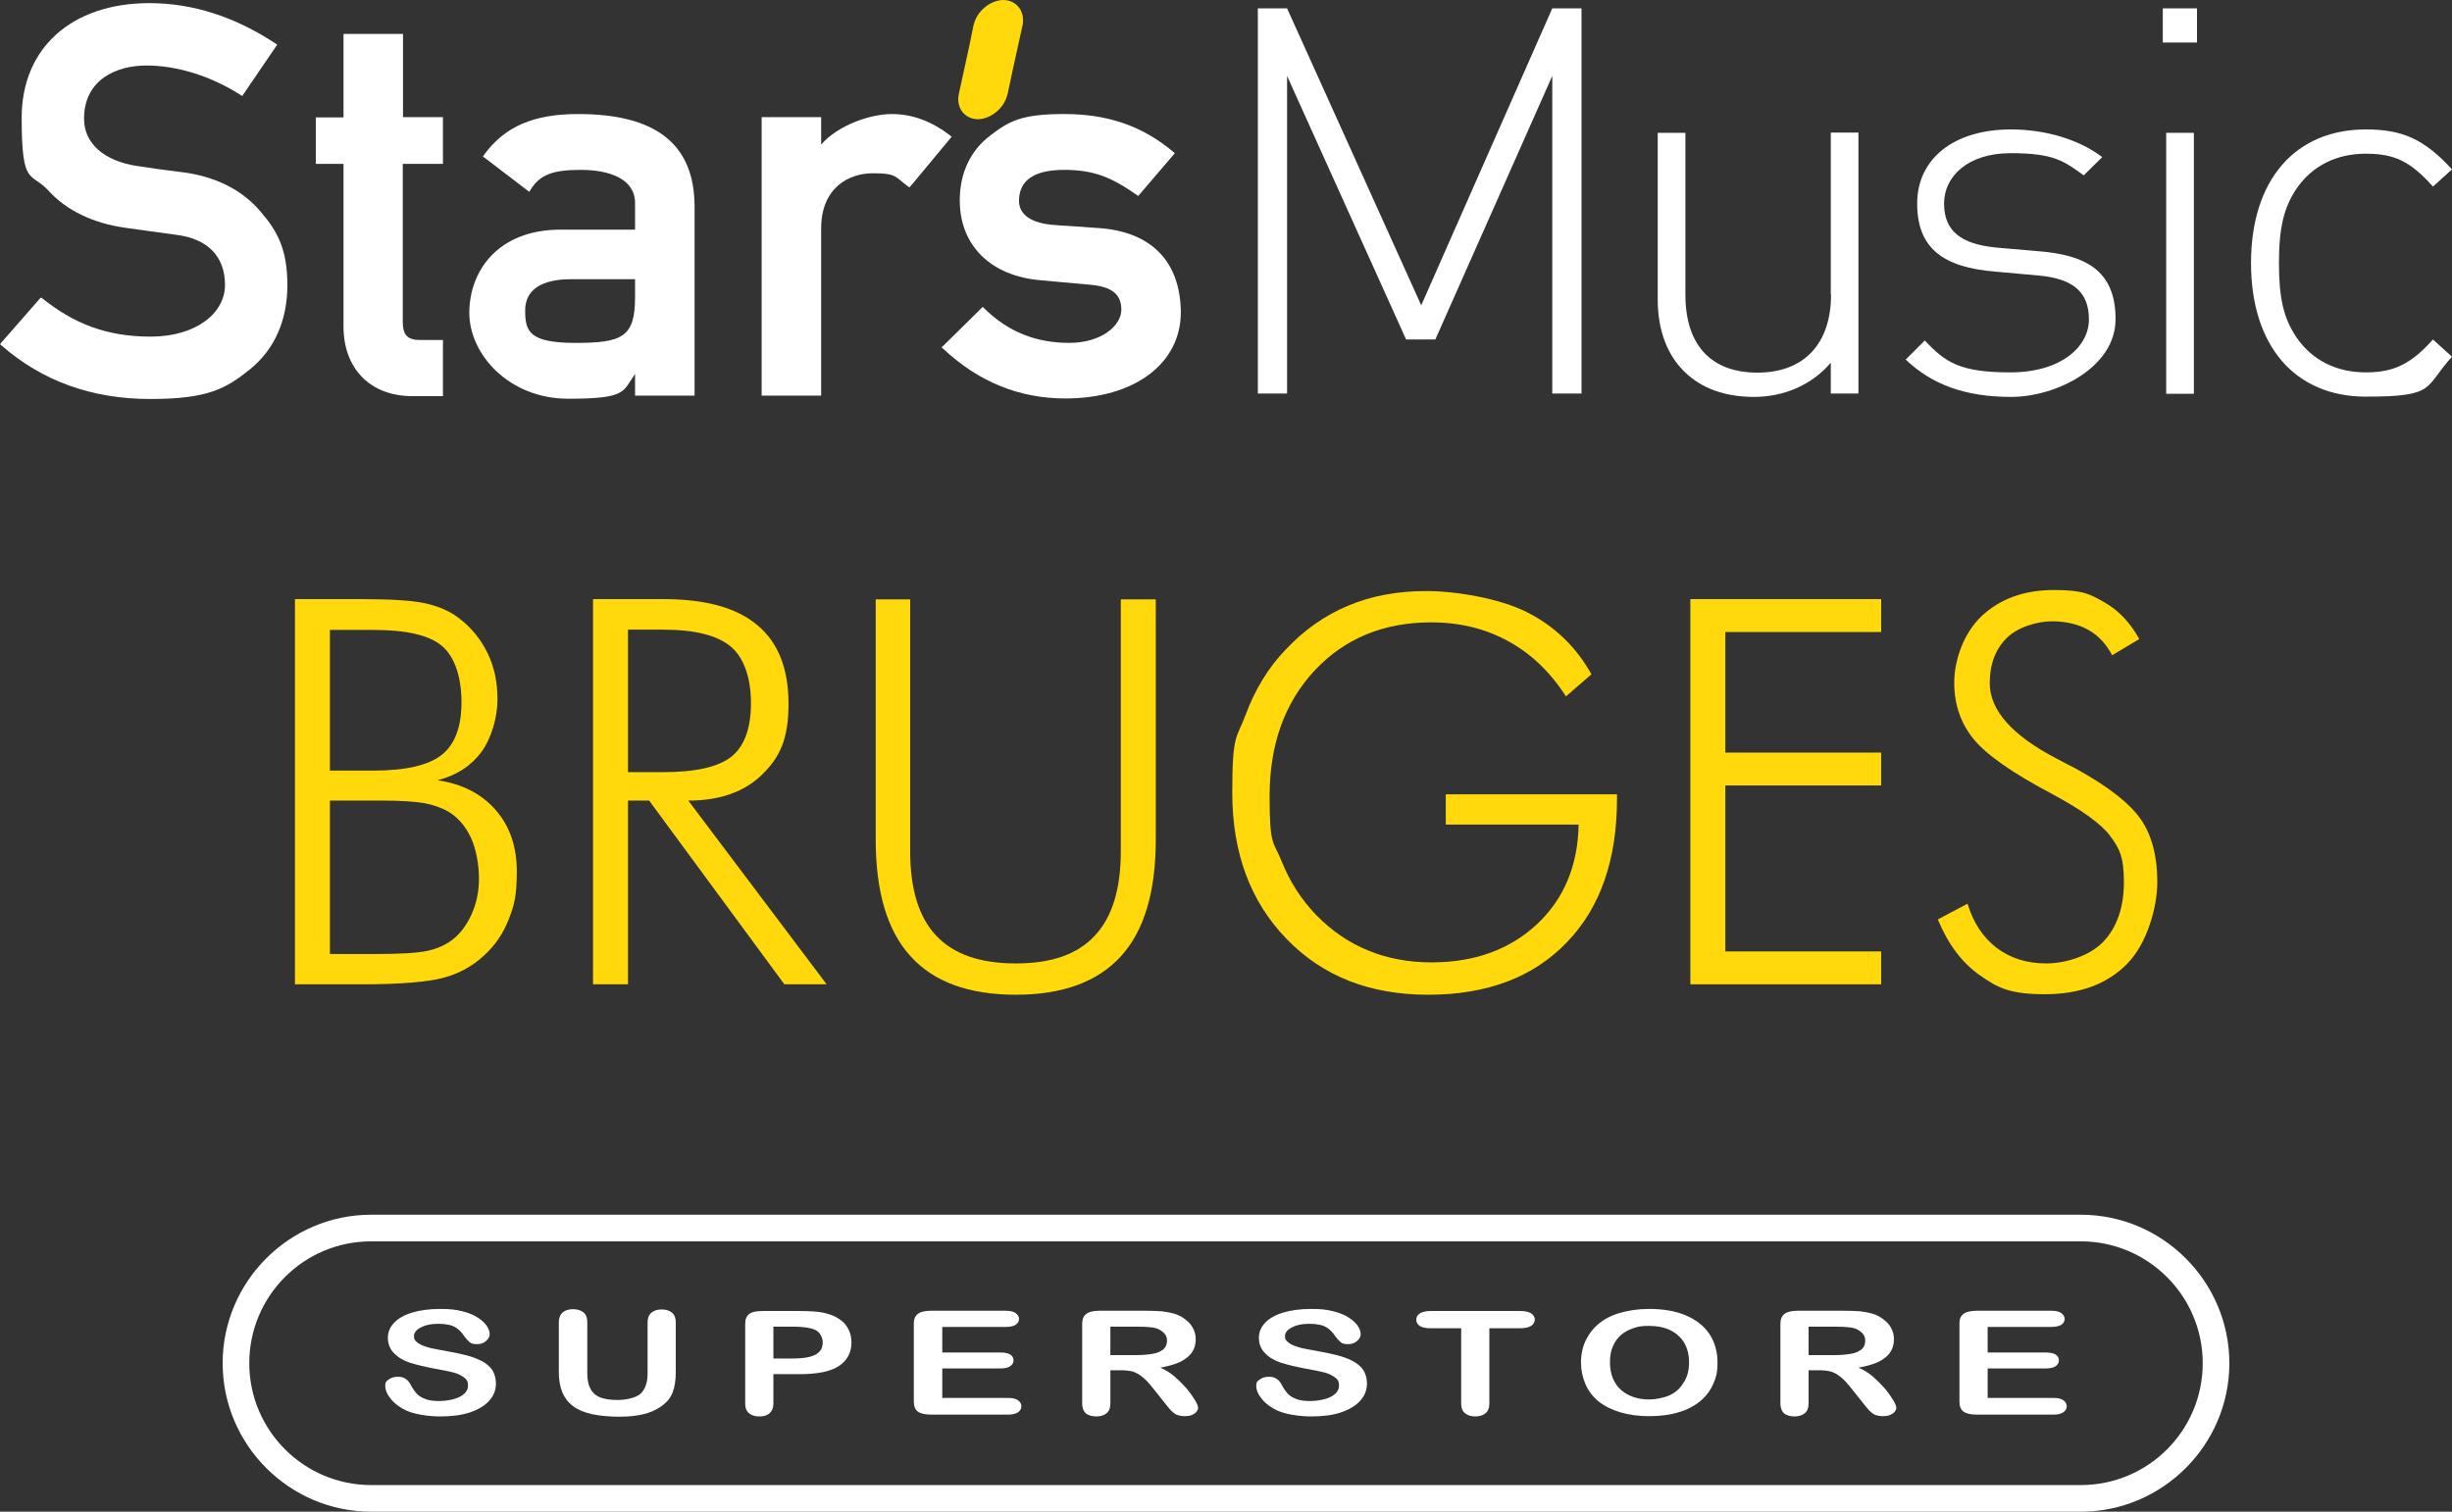 <?xml version="1.0" encoding="UTF-8"?>
<svg id="Calque_1" xmlns="http://www.w3.org/2000/svg" xmlns:xlink="http://www.w3.org/1999/xlink" version="1.1" viewBox="0 0 939.4 579.3">
  <rect x="0" y="0" width="939.4" height="579.3" fill="#333333" stroke="none"/>
  <!-- Generator: Adobe Illustrator 29.2.1, SVG Export Plug-In . SVG Version: 2.1.0 Build 116)  -->
  <defs>
    <style>
      .st0 {
        fill: #ffd90b;
      }

      .st1 {
        fill: #fff;
      }
    </style>
  </defs>
  <path class="st1" d="M797.2,475.7c25.7,0,46.7,20.9,46.7,46.7s-20.9,46.7-46.7,46.7H142.2c-25.7,0-46.7-20.9-46.7-46.7s20.9-46.7,46.7-46.7h655M797.2,465.5H142.2c-31.3,0-56.9,25.6-56.9,56.9s25.6,56.9,56.9,56.9h655c31.3,0,56.9-25.6,56.9-56.9s-25.6-56.9-56.9-56.9h0Z"/>
  <g>
    <path class="st1" d="M190,530.2c0,2.4-.8,4.6-2.5,6.5s-4.1,3.4-7.3,4.5-7,1.6-11.4,1.6-9.6-.7-13-2.2c-2.4-1.1-4.4-2.5-5.9-4.3s-2.3-3.5-2.3-5.2.5-1.8,1.4-2.5,2.1-1,3.5-1,2.1.3,2.9.8,1.5,1.3,2,2.4c.7,1.3,1.4,2.3,2.2,3.2s1.9,1.6,3.3,2.1c1.4.6,3.3.8,5.6.8s5.8-.6,7.8-1.7c2-1.1,3-2.5,3-4.2s-.5-2.4-1.6-3.2-2.5-1.5-4.2-1.9-4-.9-6.9-1.4c-3.8-.7-7-1.5-9.6-2.3-2.6-.9-4.6-2.1-6.1-3.7-1.5-1.5-2.3-3.5-2.3-5.8s.8-4.1,2.4-5.8,3.9-3,6.9-3.9,6.6-1.4,10.7-1.4,6.1.3,8.5.9,4.4,1.4,5.9,2.4c1.6,1,2.7,2.1,3.5,3.2.7,1.1,1.1,2.2,1.1,3.2s-.5,1.8-1.4,2.6-2,1.2-3.4,1.2-2.2-.2-2.8-.7-1.3-1.2-2.1-2.3c-1-1.5-2.1-2.7-3.5-3.5s-3.5-1.3-6.5-1.3-5,.5-6.7,1.4-2.6,2-2.6,3.3.3,1.5.9,2.1,1.4,1.1,2.4,1.5,2,.7,3.1,1c1,.2,2.8.6,5.2,1,3,.5,5.7,1.1,8.2,1.7,2.4.6,4.5,1.4,6.2,2.3,1.7.9,3,2,4,3.4.9,1.5,1.4,3.2,1.4,5.2Z"/>
    <path class="st1" d="M214.1,525.7v-19.1c0-1.6.5-2.8,1.5-3.7,1-.8,2.3-1.2,3.9-1.2s3,.4,4,1.2,1.5,2,1.5,3.7v19.6c0,2.2.3,4.1,1,5.6s1.8,2.7,3.5,3.5,4.1,1.2,7.1,1.2,7.2-.8,8.9-2.5,2.6-4.2,2.6-7.6v-19.7c0-1.6.5-2.9,1.5-3.7s2.3-1.2,3.9-1.2,2.9.4,3.9,1.2,1.5,2,1.5,3.7v19.1c0,3.1-.4,5.7-1.2,7.8-.8,2.1-2.3,3.9-4.6,5.5-1.9,1.3-4.2,2.3-6.8,2.9-2.6.6-5.6.9-9,.9s-7.6-.3-10.6-1-5.4-1.7-7.2-3.1c-1.9-1.4-3.2-3.2-4.1-5.3-.9-2.3-1.3-4.8-1.3-7.8Z"/>
    <path class="st1" d="M306.2,526.6h-9.9v11.3c0,1.6-.5,2.8-1.5,3.7s-2.3,1.2-3.9,1.2-2.9-.4-3.9-1.2-1.5-2-1.5-3.6v-30.7c0-1.8.5-3,1.6-3.8s2.8-1.1,5.2-1.1h13.9c4.1,0,7.3.2,9.5.7s4.1,1.2,5.7,2.3c1.6,1,2.8,2.3,3.6,3.9.8,1.5,1.2,3.2,1.2,5.1,0,4.1-1.7,7.1-5,9.2s-8.4,3-15,3ZM303.6,508.4h-7.3v12.2h7.3c2.5,0,4.7-.2,6.4-.6,1.7-.4,3-1,3.9-2,.9-.9,1.3-2.1,1.3-3.6s-.7-3.2-2.1-4.3c-1.5-1.1-4.7-1.7-9.5-1.7Z"/>
    <path class="st1" d="M385.3,508.5h-24.3v9.8h22.4c1.6,0,2.9.3,3.7.8.8.6,1.2,1.3,1.2,2.2s-.4,1.6-1.2,2.2c-.8.6-2,.9-3.7.9h-22.4v11.3h25.2c1.7,0,3,.3,3.8.9.9.6,1.3,1.4,1.3,2.3s-.4,1.7-1.3,2.3-2.1.9-3.8.9h-29.5c-2.4,0-4-.4-5.1-1.2-1-.8-1.5-2-1.5-3.8v-29.9c0-1.2.2-2.1.7-2.8s1.2-1.3,2.2-1.6,2.2-.5,3.8-.5h28.5c1.7,0,3,.3,3.8.9s1.3,1.3,1.3,2.2-.4,1.7-1.3,2.3c-.8.5-2.1.8-3.8.8Z"/>
    <path class="st1" d="M429.2,525.1h-3.8v12.8c0,1.7-.5,2.9-1.5,3.7s-2.3,1.2-3.9,1.2-3.1-.4-4-1.2-1.4-2.1-1.4-3.7v-30.6c0-1.7.5-3,1.6-3.8,1-.8,2.7-1.2,5.1-1.2h17.6c2.4,0,4.5.1,6.2.2,1.7.2,3.3.5,4.7.9,1.7.5,3.2,1.3,4.4,2.3,1.3,1,2.3,2.1,2.9,3.4.7,1.3,1,2.7,1,4.1,0,3-1.1,5.3-3.4,7.1-2.2,1.8-5.6,3-10.2,3.8,1.9.8,3.7,1.9,5.5,3.4,1.7,1.5,3.3,3.1,4.7,4.7,1.4,1.7,2.4,3.2,3.2,4.5s1.1,2.3,1.1,2.8-.2,1-.7,1.6c-.4.5-1.1.9-1.8,1.2-.8.3-1.7.4-2.7.4s-2.2-.2-3.1-.6c-.8-.4-1.5-1-2.1-1.6-.6-.7-1.4-1.6-2.4-2.9l-4.3-5.4c-1.6-2-2.9-3.5-4.2-4.5-1.2-1-2.5-1.7-3.7-2.1-1.3-.3-2.9-.5-4.8-.5ZM435.4,508.4h-10v10.9h9.7c2.6,0,4.8-.2,6.5-.5,1.8-.3,3.1-.9,4.1-1.7.9-.8,1.4-1.9,1.4-3.3s-.4-2.1-1.1-2.9c-.8-.8-1.8-1.5-3.1-1.9-1.3-.4-3.8-.6-7.5-.6Z"/>
    <path class="st1" d="M523.7,530.2c0,2.4-.8,4.6-2.5,6.5s-4.1,3.4-7.3,4.5-7,1.6-11.4,1.6-9.6-.7-13-2.2c-2.4-1.1-4.4-2.5-5.9-4.3s-2.3-3.5-2.3-5.2.5-1.8,1.4-2.5,2.1-1,3.5-1,2.1.3,2.9.8,1.5,1.3,2,2.4c.7,1.3,1.4,2.3,2.2,3.2s1.9,1.6,3.3,2.1c1.4.6,3.3.8,5.6.8s5.8-.6,7.8-1.7c2-1.1,3-2.5,3-4.2s-.5-2.4-1.6-3.2-2.5-1.5-4.2-1.9-4-.9-6.9-1.4c-3.8-.7-7-1.5-9.6-2.3-2.6-.9-4.6-2.1-6.1-3.7-1.5-1.5-2.3-3.5-2.3-5.8s.8-4.1,2.4-5.8,3.9-3,6.9-3.9,6.6-1.4,10.7-1.4,6.1.3,8.5.9c2.4.6,4.4,1.4,5.9,2.4,1.6,1,2.7,2.1,3.5,3.2.7,1.1,1.1,2.2,1.1,3.2s-.5,1.8-1.4,2.6-2,1.2-3.4,1.2-2.2-.2-2.8-.7-1.3-1.2-2.1-2.3c-1-1.5-2.1-2.7-3.5-3.5s-3.5-1.3-6.5-1.3-5,.5-6.7,1.4-2.6,2-2.6,3.3.3,1.5.9,2.1,1.4,1.1,2.4,1.5,2,.7,3.1,1c1,.2,2.8.6,5.2,1,3,.5,5.7,1.1,8.2,1.7,2.4.6,4.5,1.4,6.2,2.3,1.7.9,3,2,4,3.4.9,1.5,1.4,3.2,1.4,5.2Z"/>
    <path class="st1" d="M582.4,509h-11.8v28.9c0,1.7-.5,2.9-1.5,3.7s-2.3,1.2-3.9,1.2-2.9-.4-3.9-1.2-1.5-2-1.5-3.7v-28.9h-11.8c-1.8,0-3.2-.3-4.1-.9-.9-.6-1.3-1.4-1.3-2.4s.5-1.8,1.4-2.4,2.3-.9,4.1-.9h34.3c1.9,0,3.3.3,4.2.9s1.4,1.4,1.4,2.4-.5,1.8-1.4,2.4c-1,.6-2.3.9-4.2.9Z"/>
    <path class="st1" d="M631.7,501.6c5.5,0,10.3.8,14.2,2.5,4,1.7,7,4.1,9,7.1s3.1,6.7,3.1,10.9-.6,5.9-1.7,8.4c-1.1,2.5-2.8,4.7-5,6.5s-5,3.3-8.2,4.2c-3.2,1-7,1.5-11.2,1.5s-7.9-.5-11.2-1.5-6.1-2.4-8.3-4.2-3.9-4-5-6.6-1.7-5.3-1.7-8.3.6-5.9,1.8-8.4,2.9-4.7,5.1-6.5c2.2-1.8,4.9-3.2,8.1-4.1s6.9-1.5,11-1.5ZM647.1,522.1c0-2.9-.6-5.4-1.9-7.6-1.3-2.1-3.1-3.7-5.4-4.8-2.3-1.1-5-1.6-8.1-1.6s-4.2.3-6,.9-3.4,1.5-4.7,2.6c-1.3,1.2-2.4,2.6-3.1,4.4-.8,1.8-1.1,3.8-1.1,6.1s.4,4.3,1.1,6.1c.8,1.8,1.8,3.3,3.2,4.5s3,2.1,4.8,2.7c1.8.6,3.8.9,5.9.9s5.3-.5,7.6-1.5,4.2-2.6,5.5-4.8c1.5-2.1,2.2-4.7,2.2-7.9Z"/>
    <path class="st1" d="M696.7,525.1h-3.8v12.8c0,1.7-.5,2.9-1.5,3.7s-2.3,1.2-3.9,1.2-3.1-.4-4-1.2-1.4-2.1-1.4-3.7v-30.6c0-1.7.5-3,1.6-3.8,1-.8,2.7-1.2,5.1-1.2h17.6c2.4,0,4.5.1,6.2.2,1.7.2,3.3.5,4.7.9,1.7.5,3.2,1.3,4.4,2.3,1.3,1,2.3,2.1,2.9,3.4.7,1.3,1,2.7,1,4.1,0,3-1.1,5.3-3.4,7.1-2.2,1.8-5.6,3-10.2,3.8,1.9.8,3.7,1.9,5.5,3.4,1.7,1.5,3.3,3.1,4.7,4.7,1.4,1.7,2.4,3.2,3.2,4.5s1.1,2.3,1.1,2.8-.2,1-.7,1.6c-.4.5-1.1.9-1.8,1.2-.8.3-1.7.4-2.7.4s-2.2-.2-3.1-.6c-.8-.4-1.5-1-2.1-1.6-.6-.7-1.4-1.6-2.4-2.9l-4.3-5.4c-1.6-2-2.9-3.5-4.2-4.5-1.2-1-2.5-1.7-3.7-2.1-1.3-.3-2.9-.5-4.8-.5ZM702.9,508.4h-10v10.9h9.7c2.6,0,4.8-.2,6.5-.5,1.8-.3,3.1-.9,4.1-1.7.9-.8,1.4-1.9,1.4-3.3s-.4-2.1-1.1-2.9c-.8-.8-1.8-1.5-3.1-1.9-1.3-.4-3.8-.6-7.5-.6Z"/>
    <path class="st1" d="M785.8,508.5h-24.3v9.8h22.4c1.6,0,2.9.3,3.7.8.8.6,1.2,1.3,1.2,2.2s-.4,1.6-1.2,2.2-2,.9-3.7.9h-22.4v11.3h25.2c1.7,0,3,.3,3.8.9.9.6,1.3,1.4,1.3,2.3s-.4,1.7-1.3,2.3-2.1.9-3.8.9h-29.4c-2.4,0-4-.4-5.1-1.2-1-.8-1.5-2-1.5-3.8v-29.9c0-1.2.2-2.1.7-2.8s1.2-1.3,2.2-1.6,2.2-.5,3.8-.5h28.5c1.7,0,3,.3,3.8.9s1.3,1.3,1.3,2.2-.4,1.7-1.3,2.3c-.9.5-2.2.8-3.9.8Z"/>
  </g>
  <g>
    <path class="st1" d="M69.1,65.9c-5.6-.7-11-1.4-16.6-2.3-12.7-1.9-20.3-8.7-20.3-18.1,0-15,12.4-20.4,23.9-20.4s24.5,3.9,36.1,11.3l.6.4.4-.6,12.6-18.5.4-.6-.6-.4C90,6.4,73.8,1.2,57.2,1.2,27.5,1.2,8.3,18.4,8.3,45.1s3.5,20.6,10.2,27.9c6.9,7.6,17.2,12.6,29.6,14.3l8.6,1.2c3.6.5,7,1,10.9,1.5,12,1.5,18.6,8.3,18.6,19.2s-11.2,19.8-28.5,19.8-29.8-5.3-41.4-14.6l-.6-.4-.5.5L.5,131.3l-.5.6.6.5c15.5,13.6,34.6,20.5,56.9,20.5s29.1-4,38.3-11.4c9.4-7.6,14.3-18.8,14.3-32.2s-3.6-20.5-10.1-28c-7.1-8.6-17.8-13.9-30.9-15.4Z"/>
    <path class="st1" d="M154.4,44.9V13h-22.8v32h-10.6v17.8h10.6v62.3c0,16.2,10.3,26.7,26.3,26.7h11.8v-21.5h-8.7c-4.9,0-6.7-1.9-6.7-7.1v-60.4h15.4v-17.9h-15.3Z"/>
    <path class="st1" d="M243.3,107v6.9c0,15.3-4.9,17.5-22.9,17.5s-19.2-4.7-19.2-12.5,6.2-11.9,17.5-11.9c0,0,24.6,0,24.6,0ZM221.5,43.7c-17.1,0-28.2,4.8-36.1,15.7l-.4.6.6.4,16.5,12.6.7.5.4-.7c3.6-5.8,8.4-7.7,19.3-7.7s20.8,3.4,20.8,12.7v10.2h-28.5c-24.2,0-35,16-35,31.9s15.2,32.9,37.9,32.9,20.8-2.8,25.6-9.5v8.3h22.8v-72.6c-.1-23.7-14.7-35.3-44.6-35.3"/>
    <path class="st1" d="M364.6,52.4l-.6-.5c-7.2-5.5-14.5-8.2-22.4-8.2s-20.4,4.1-27,11.7v-10.5h-22.8v106.7h22.8v-64c0-15.7,10.6-21.2,19.8-21.2s8.4,1.3,13.4,5l.6.4.5-.5,15.2-18.3.5-.6Z"/>
    <path class="st1" d="M421,87.4l-17.4-1.2c-8.5-.7-13.2-3.9-13.2-9.2,0-7.9,5.8-11.9,17.3-11.9s18.2,2.9,27.8,9.6l.6.4.4-.5,13.1-15.3.5-.6-.6-.5c-11.8-9.9-25-14.5-41.8-14.5s-21.3,2.9-28.4,8.3c-7.6,5.8-11.6,14.4-11.6,24.8,0,17.3,11.9,29,31,30.6l18.7,1.7c8.5.7,12.2,3.6,12.2,9.6s-7.5,12.7-20,12.7-23.3-4.1-32.6-13.3l-.5-.5-.5.5-14.7,14.5-.6.5.6.5c13.5,12.7,29.2,19.1,46.8,19.1,26.5,0,44.3-13.3,44.3-33.1-.2-19.4-11.3-30.8-31.4-32.2Z"/>
    <polygon class="st1" points="544.5 117 493.1 3.2 481.9 3.2 481.9 150.8 493.1 150.8 493.1 29.1 538.7 130.1 549.9 130.1 594.7 29.1 594.7 150.8 605.9 150.8 605.9 3.2 594.7 3.2 544.5 117"/>
    <path class="st1" d="M701.5,112.9c0,18.9-10.4,29.9-28.2,29.9s-27.6-10.6-27.6-29.9v-62h-10.6v63.9c0,11.8,3.7,21.4,10.4,27.8,6.4,6.2,15.3,9.5,26.5,9.5s22-4.4,29.4-13.1v11.8h10.6V50.8h-10.6v62.1h0Z"/>
    <path class="st1" d="M781.3,96.3l-16.2-1.4c-14-1.3-20.3-6.5-20.3-16.9s9.1-19.3,25.5-19.3,20.3,2.9,28,8.5l7.1-7c-8.7-6.6-21.4-10.6-35-10.6-21.8,0-35.9,11.2-35.9,28.4s10,24.5,30.1,26.1l16.6,1.5c13.1,1.2,19.1,6.4,19.1,16.8s-10.6,20.3-30.1,20.3-24.9-3.9-32.8-12.2l-7.3,7.3c10.2,9.7,23,14.3,40.4,14.3s40-11.4,40-29.7c.1-19.5-12.6-24.7-29.2-26.1Z"/>
    <rect class="st1" x="828.6" y="3.2" width="13.1" height="13.1"/>
    <rect class="st1" x="829.9" y="50.9" width="10.6" height="100"/>
    <path class="st1" d="M906.4,142.7c-11.2,0-20.5-4.6-26.5-13.3-5-7.3-6.8-15.1-6.8-28.6s1.9-21.4,6.8-28.6c6-8.7,15.3-13.3,26.5-13.3s17.2,3.1,25.7,12.6l7.3-6.6c-10.8-11.8-19.3-15.3-33-15.3-27.2,0-44,19.5-44,51.2s16.8,51.2,44,51.2,22.2-3.5,33-15.3l-7.3-6.6c-8.5,9.5-15.1,12.6-25.7,12.6Z"/>
    <path class="st0" d="M384.2,0c-5,.2-10.1,4.4-11.2,9.7v-.2l-1.6,7.9-4.1,18.8c-1,5.2,2.3,9.5,7.5,9.5,5-.2,10.1-4.4,11.2-9.7v.2l2.1-9.9,3.7-16.8C392.7,4.3,389.5,0,384.2,0Z"/>
  </g>
  <g>
    <path class="st0" d="M113,377.2v-147.6h25.6c11.2,0,19.3.5,24.3,1.6,5,1.1,9.2,2.9,12.7,5.5,4.9,3.7,8.6,8.2,11.2,13.6,2.6,5.3,3.8,11.2,3.8,17.7s-2.1,14.5-6.1,20.1c-4.1,5.5-9.7,9.1-16.9,10.9,9.5,1.4,16.9,5.2,22.3,11.4,5.4,6.2,8.1,14,8.1,23.5s-1,13.1-3.1,18.4c-2.1,5.4-5.2,10-9.5,13.9-4.3,4-9.5,6.9-15.5,8.5-6,1.6-16.4,2.5-30.9,2.5h-25.8ZM126.4,295.3h16.7c12.3,0,21-2,26.1-6,5.1-4,7.6-10.8,7.6-20.2s-2.5-17.3-7.4-21.5c-4.9-4.2-13.7-6.2-26.3-6.2h-16.7v53.9ZM126.4,365.6h17.1c9.7,0,16.5-.4,20.2-1.2,3.7-.8,6.8-2.2,9.4-4.1,3.2-2.4,5.7-5.8,7.6-10,1.9-4.3,2.8-8.8,2.8-13.7s-1-11.1-3.1-15.6c-2.1-4.5-5-7.8-8.7-10-2.6-1.5-5.6-2.5-9-3.2-3.5-.6-8.9-1-16.2-1h-20.1v58.8Z"/>
    <path class="st0" d="M316.8,377.2h-16.3l-51.8-70.4h-8.1v70.4h-13.4v-147.6h27.1c16,0,28,3.3,35.9,10,8,6.7,11.9,16.7,11.9,30.2s-3.4,20.5-10.2,27.1c-6.8,6.6-16.2,9.9-28.2,9.9l53,70.4ZM240.6,241.4v54.5h13.5c12.5,0,21.2-2,26.2-6,4.9-4,7.4-10.8,7.4-20.4s-2.6-17.4-7.7-21.7c-5.1-4.3-13.7-6.5-25.9-6.5h-13.5Z"/>
    <path class="st0" d="M335.5,229.7h13.2v96.4c0,14.6,3.3,25.4,10,32.5,6.7,7.1,16.8,10.6,30.5,10.6s23.6-3.5,30.2-10.6c6.7-7.1,10-17.9,10-32.5v-96.4h13.4v92c0,20-4.4,34.9-13.3,44.7-8.9,9.8-22.3,14.8-40.3,14.8s-31.5-4.9-40.4-14.8c-8.9-9.8-13.3-24.7-13.3-44.7v-92Z"/>
    <path class="st0" d="M599.9,266.8c-6-9.3-13.3-16.3-22.1-21.1-8.7-4.8-18.6-7.2-29.5-7.2-18.3,0-33.2,6.2-44.7,18.5-11.5,12.4-17.2,28.4-17.2,48.1s1.5,17.1,4.6,24.9c3.1,7.8,7.5,14.7,13.4,20.8,5.9,6,12.5,10.5,19.9,13.5,7.3,3,15.4,4.5,24.1,4.5,16.5,0,30-4.9,40.4-14.6,10.4-9.7,15.7-22.5,16-38.2h-50.9v-11.6h65.6v1.6c0,23.5-6.4,41.9-19.3,55.2-12.8,13.3-30.5,20-53,20s-40.5-7.1-54.3-21.4c-13.8-14.2-20.8-32.9-20.8-56s1.7-20.6,5.2-30.1c3.5-9.4,8.5-17.7,15.1-24.6,7.1-7.6,15.2-13.3,24.1-17,9-3.8,19-5.6,30-5.6s27.8,2.7,38.5,8.1c10.7,5.4,18.9,13.4,24.7,23.8l-9.8,8.5Z"/>
    <path class="st0" d="M647.6,377.2v-147.6h73.1v12.6h-59.7v46.2h59.7v12.6h-59.7v63.6h59.7v12.6h-73.1Z"/>
    <path class="st0" d="M742.3,352.4l11.5-6.1c2.2,7.3,5.9,12.9,11.1,16.9,5.3,4,11.6,6,19,6s16.6-2.8,21.9-8.3c5.2-5.5,7.9-13.1,7.9-22.9s-1.8-13-5.3-17.7c-3.5-4.7-11.1-10.1-22.7-16.3-14.9-7.9-24.7-14.8-29.6-20.8-4.9-6-7.4-13.2-7.4-21.6s3.5-19,10.6-25.6c7.1-6.6,16.3-9.9,27.6-9.9s13.8,1.6,19.3,4.7c5.5,3.1,9.9,7.8,13.4,14.1l-10.4,6.2c-2.2-4.2-5.2-7.5-9.1-9.7-3.9-2.2-8.6-3.3-14-3.3s-13,2.1-17.3,6.4c-4.3,4.3-6.5,10-6.5,17.3,0,10.3,8.5,20,25.6,28.9,3.1,1.6,5.4,2.9,7.1,3.7,12.6,6.9,21,13.5,25.2,19.6s6.3,14.1,6.3,23.9-3.9,23.7-11.6,31.5c-7.7,7.8-18.2,11.6-31.5,11.6s-18-2.4-24.8-7.2c-6.9-4.8-12.3-12-16.2-21.5Z"/>
  </g>
</svg>